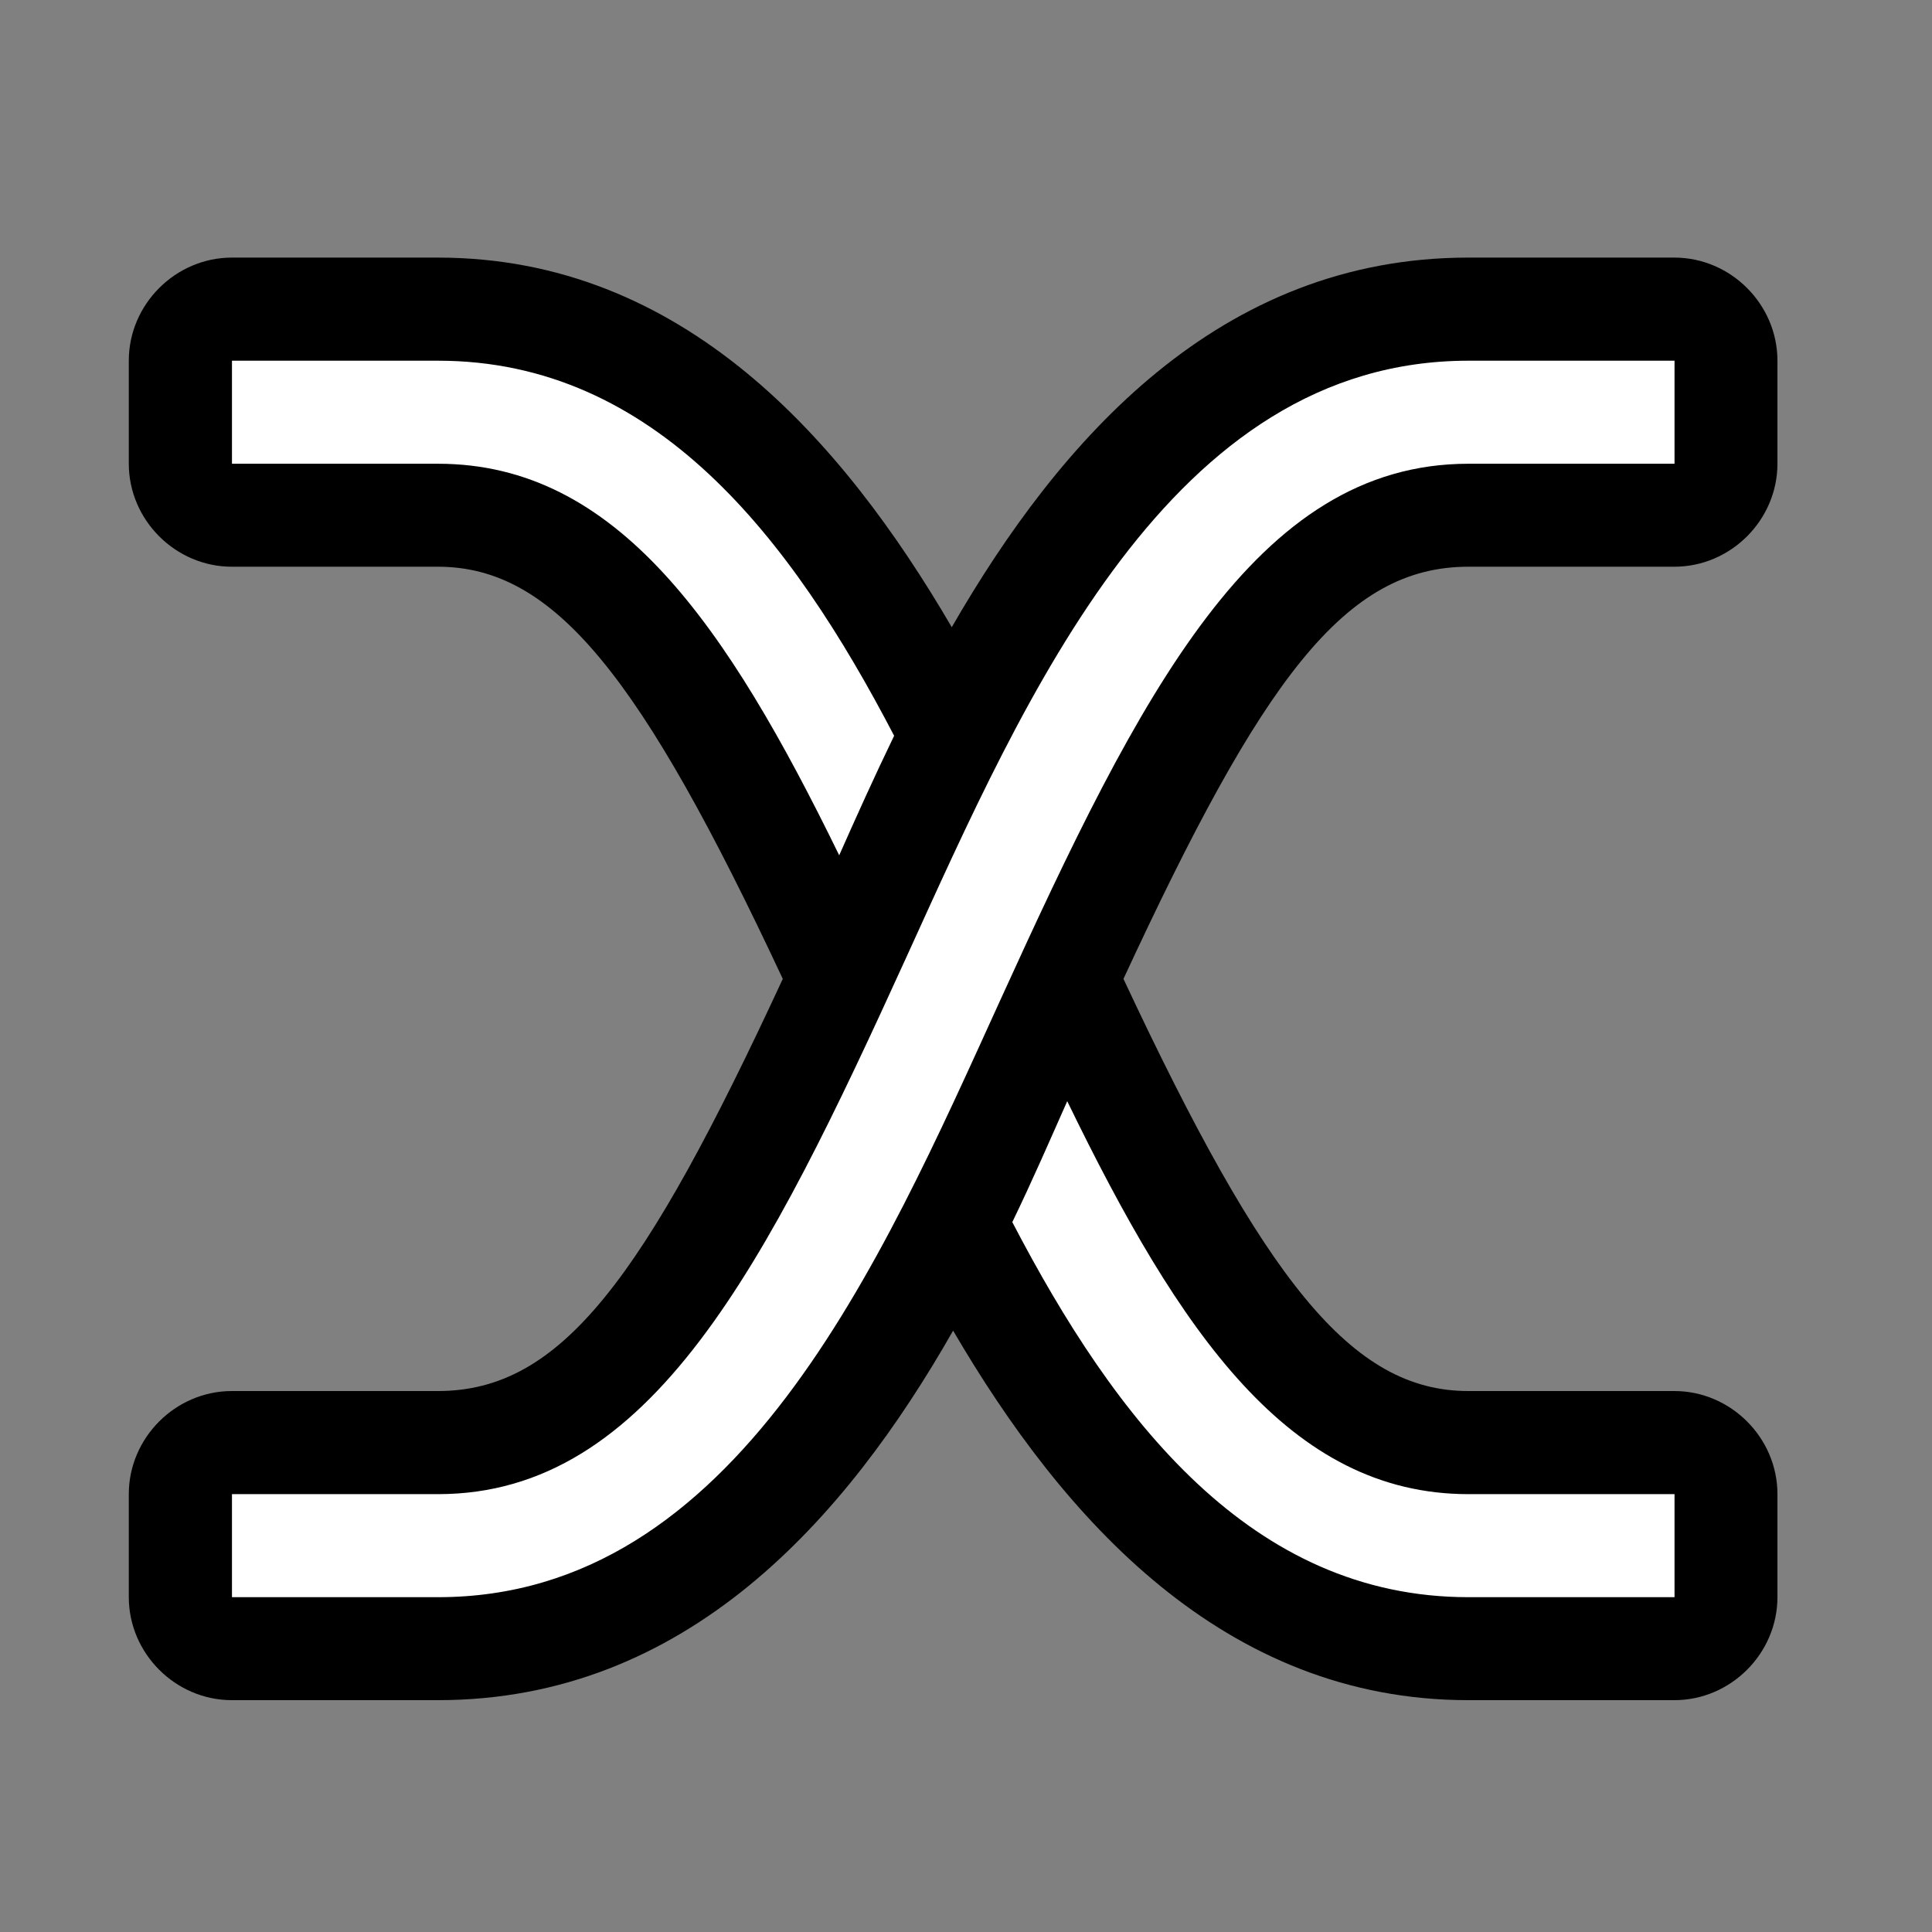 <svg width="30" height="30" viewBox="0 0 30 30" fill="none" xmlns="http://www.w3.org/2000/svg">
<rect x="0" y="0" width="30" height="30" fill="#808080" stroke="none"/>
<path fill-rule="evenodd" clip-rule="evenodd" d="M2 24.8V23.2C2 22.326 2.725 21.6 3.6 21.6H6.8C8.72 21.6 10 19.851 12.155 15.2C9.957 10.507 8.613 8.8 6.8 8.8H3.6C2.725 8.8 2 8.075 2 7.2V5.6C2 4.726 2.725 4 3.6 4H6.8C10.597 4 13.072 6.816 14.779 9.739C16.464 6.816 18.939 4 22.8 4H26C26.875 4 27.6 4.726 27.6 5.6V7.2C27.6 8.075 26.875 8.8 26 8.8H22.8C20.88 8.8 19.6 10.55 17.445 15.2C19.643 19.894 20.987 21.6 22.8 21.6H26C26.875 21.6 27.6 22.326 27.6 23.2V24.8C27.6 25.675 26.875 26.4 26 26.4H22.8C19.003 26.4 16.507 23.584 14.8 20.662C13.136 23.584 10.661 26.4 6.8 26.4H3.6C2.725 26.4 2 25.675 2 24.8Z" fill="black"/>
<path fill-rule="evenodd" clip-rule="evenodd" d="M3.602 24.801V23.201H6.802C10.108 23.201 11.9 19.638 14.076 14.859C15.932 10.785 18.172 5.601 22.802 5.601H26.002V7.201H22.802C19.495 7.201 17.703 10.764 15.527 15.542C13.671 19.617 11.431 24.801 6.802 24.801H3.602ZM15.719 18.977C16.039 18.316 16.316 17.675 16.572 17.099C18.322 20.705 20.028 23.201 22.802 23.201H26.002V24.801H22.802C19.431 24.801 17.319 22.049 15.719 18.977ZM6.802 7.201H3.602V5.601H6.802C10.172 5.601 12.284 8.353 13.884 11.425C13.564 12.086 13.287 12.705 13.031 13.281C11.281 9.697 9.575 7.201 6.802 7.201Z" fill="white"/>
</svg>
